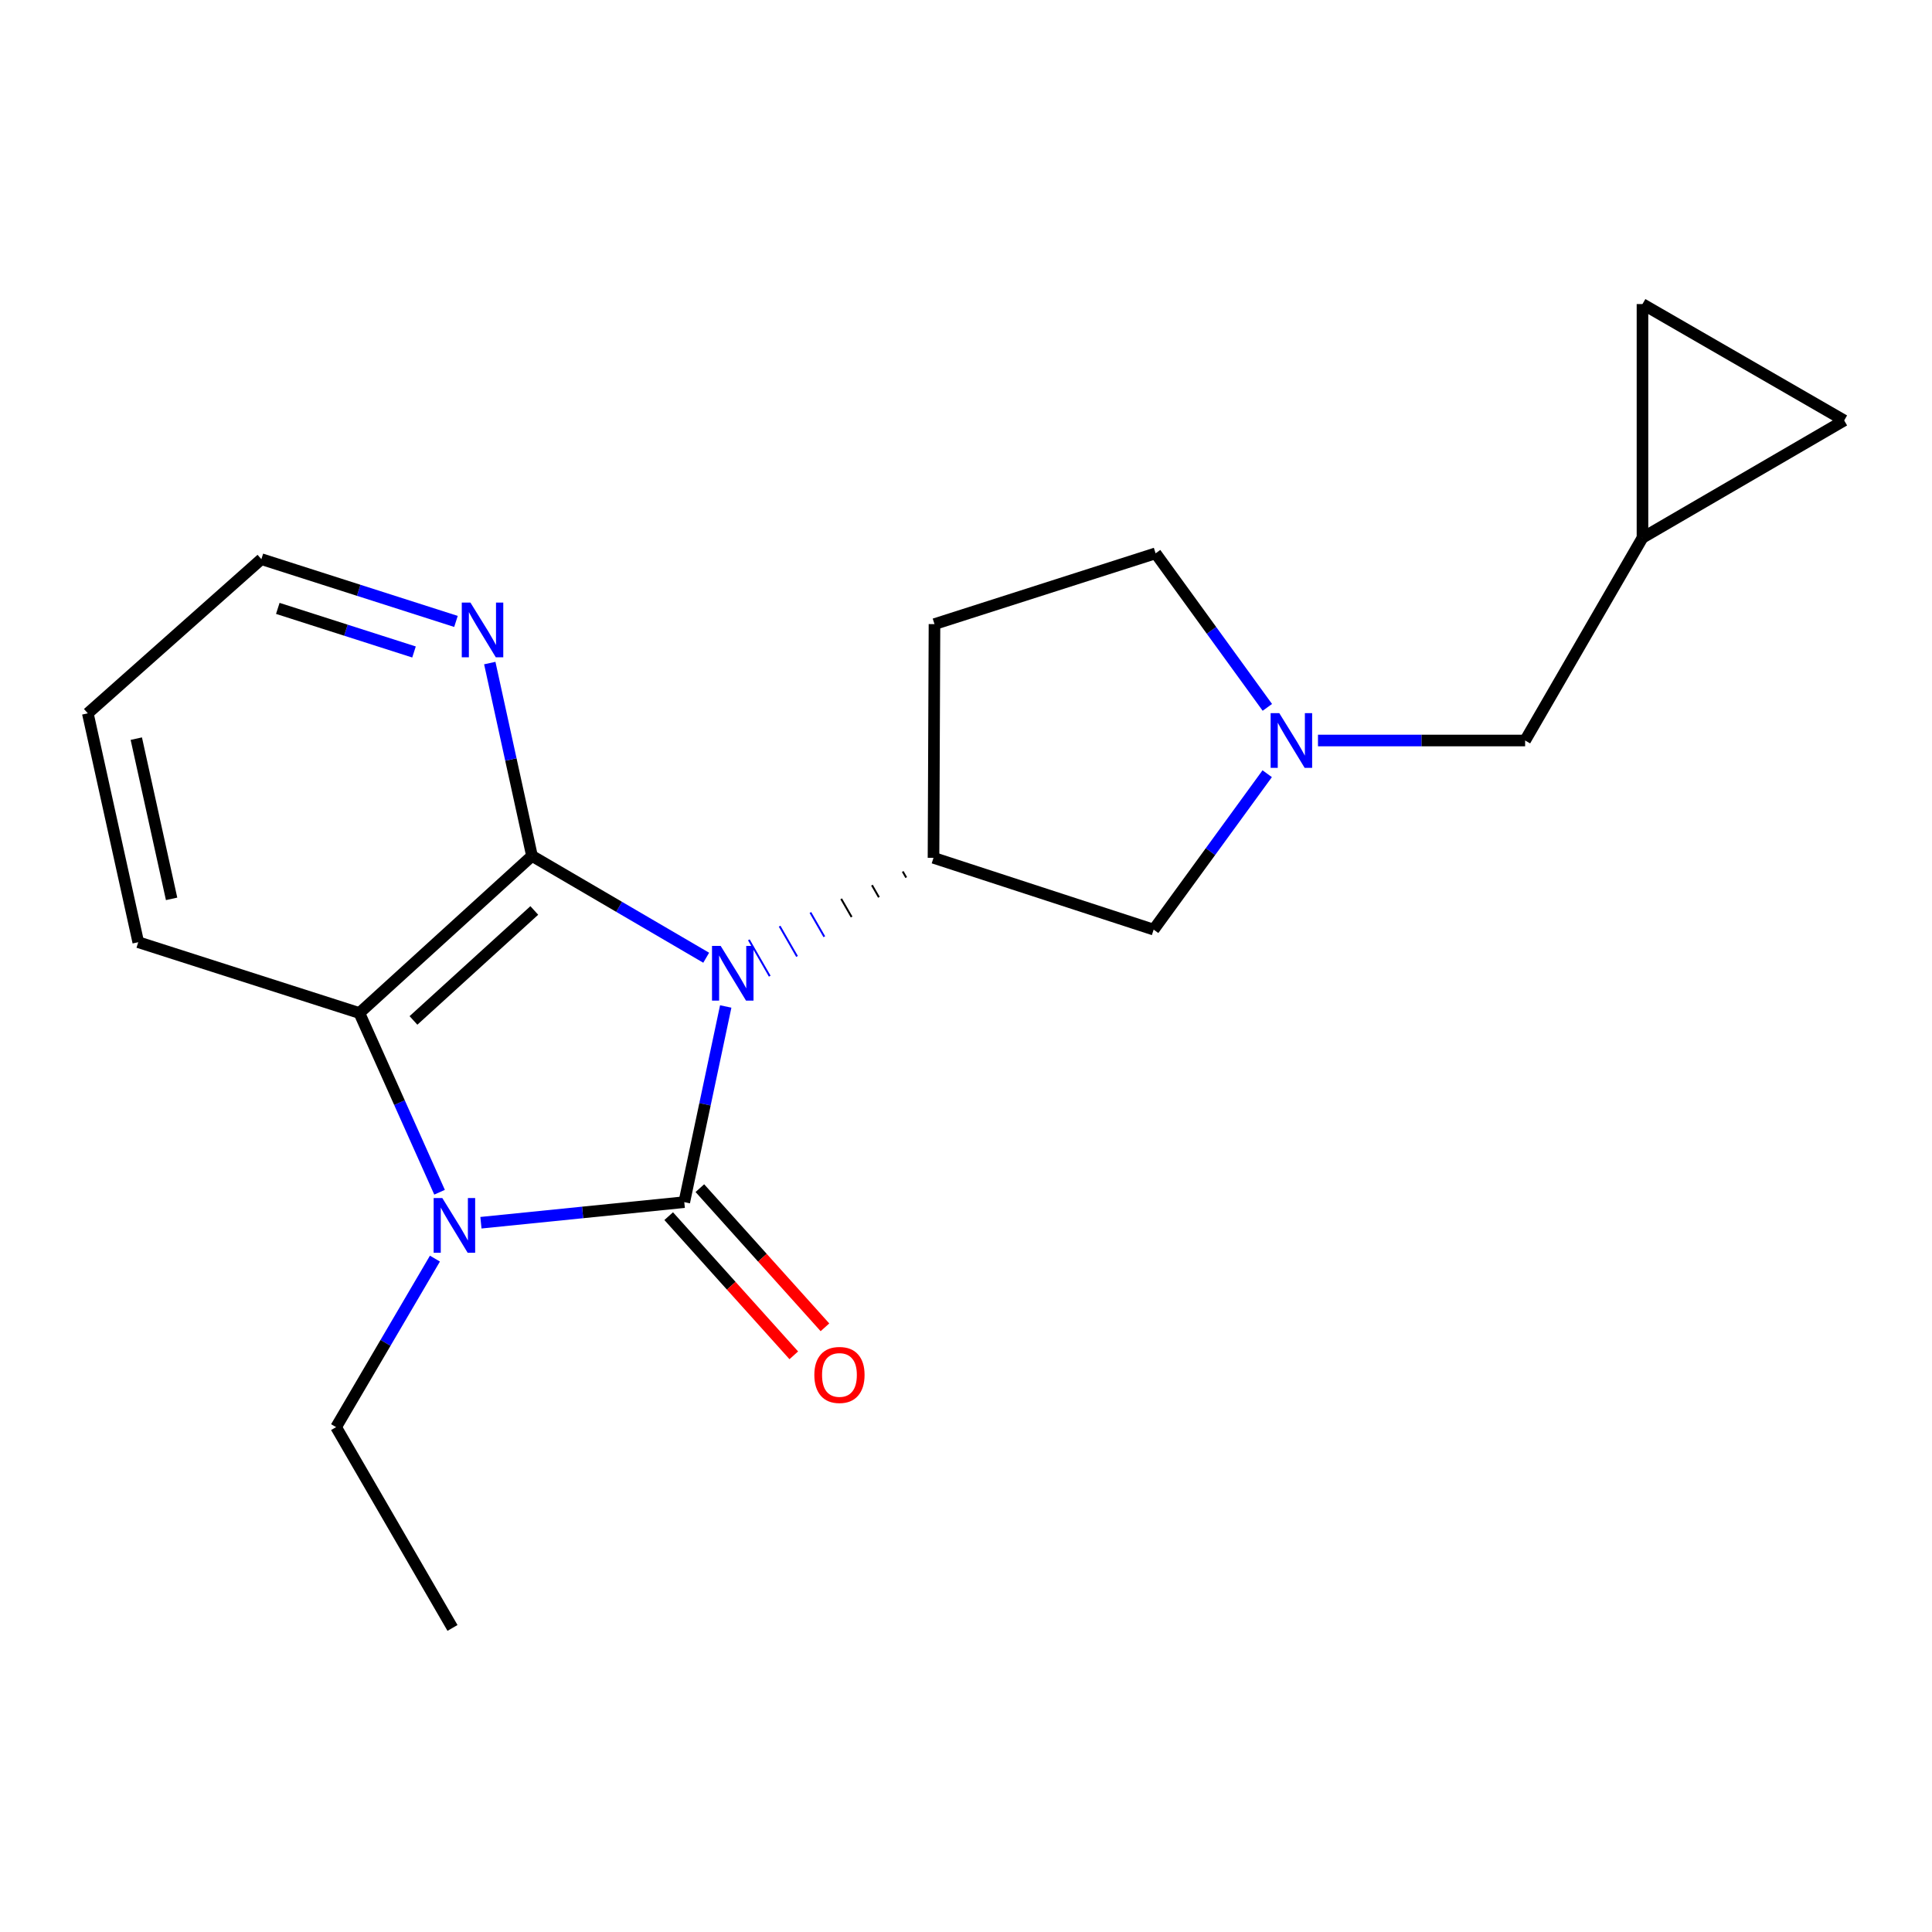 <?xml version='1.0' encoding='iso-8859-1'?>
<svg version='1.1' baseProfile='full'
              xmlns='http://www.w3.org/2000/svg'
                      xmlns:rdkit='http://www.rdkit.org/xml'
                      xmlns:xlink='http://www.w3.org/1999/xlink'
                  xml:space='preserve'
width='1000px' height='1000px' viewBox='0 0 1000 1000'>
<!-- END OF HEADER -->
<rect style='opacity:1.0;fill:#FFFFFF;stroke:none' width='1000' height='1000' x='0' y='0'> </rect>
<path class='bond-0' d='M 375.633,520.946 L 364.906,571.589' style='fill:none;fill-rule:evenodd;stroke:#0000FF;stroke-width:6px;stroke-linecap:butt;stroke-linejoin:miter;stroke-opacity:1' />
<path class='bond-0' d='M 364.906,571.589 L 354.179,622.232' style='fill:none;fill-rule:evenodd;stroke:#000000;stroke-width:6px;stroke-linecap:butt;stroke-linejoin:miter;stroke-opacity:1' />
<path class='bond-1' d='M 365.525,495.722 L 320.439,469.369' style='fill:none;fill-rule:evenodd;stroke:#0000FF;stroke-width:6px;stroke-linecap:butt;stroke-linejoin:miter;stroke-opacity:1' />
<path class='bond-1' d='M 320.439,469.369 L 275.354,443.016' style='fill:none;fill-rule:evenodd;stroke:#000000;stroke-width:6px;stroke-linecap:butt;stroke-linejoin:miter;stroke-opacity:1' />
<path class='bond-4' d='M 467.253,451.09 L 469.054,454.224' style='fill:none;fill-rule:evenodd;stroke:#000000;stroke-width:1.0px;stroke-linecap:butt;stroke-linejoin:miter;stroke-opacity:1' />
<path class='bond-4' d='M 451.323,458.164 L 454.926,464.431' style='fill:none;fill-rule:evenodd;stroke:#000000;stroke-width:1.0px;stroke-linecap:butt;stroke-linejoin:miter;stroke-opacity:1' />
<path class='bond-4' d='M 435.394,465.239 L 440.798,474.638' style='fill:none;fill-rule:evenodd;stroke:#000000;stroke-width:1.0px;stroke-linecap:butt;stroke-linejoin:miter;stroke-opacity:1' />
<path class='bond-4' d='M 419.465,472.313 L 426.67,484.846' style='fill:none;fill-rule:evenodd;stroke:#0000FF;stroke-width:1.0px;stroke-linecap:butt;stroke-linejoin:miter;stroke-opacity:1' />
<path class='bond-4' d='M 403.535,479.387 L 412.543,495.053' style='fill:none;fill-rule:evenodd;stroke:#0000FF;stroke-width:1.0px;stroke-linecap:butt;stroke-linejoin:miter;stroke-opacity:1' />
<path class='bond-4' d='M 387.606,486.461 L 398.415,505.261' style='fill:none;fill-rule:evenodd;stroke:#0000FF;stroke-width:1.0px;stroke-linecap:butt;stroke-linejoin:miter;stroke-opacity:1' />
<path class='bond-2' d='M 354.179,622.232 L 301.554,627.555' style='fill:none;fill-rule:evenodd;stroke:#000000;stroke-width:6px;stroke-linecap:butt;stroke-linejoin:miter;stroke-opacity:1' />
<path class='bond-2' d='M 301.554,627.555 L 248.93,632.879' style='fill:none;fill-rule:evenodd;stroke:#0000FF;stroke-width:6px;stroke-linecap:butt;stroke-linejoin:miter;stroke-opacity:1' />
<path class='bond-7' d='M 346.115,629.48 L 378.489,665.496' style='fill:none;fill-rule:evenodd;stroke:#000000;stroke-width:6px;stroke-linecap:butt;stroke-linejoin:miter;stroke-opacity:1' />
<path class='bond-7' d='M 378.489,665.496 L 410.863,701.512' style='fill:none;fill-rule:evenodd;stroke:#FF0000;stroke-width:6px;stroke-linecap:butt;stroke-linejoin:miter;stroke-opacity:1' />
<path class='bond-7' d='M 362.243,614.984 L 394.617,650.999' style='fill:none;fill-rule:evenodd;stroke:#000000;stroke-width:6px;stroke-linecap:butt;stroke-linejoin:miter;stroke-opacity:1' />
<path class='bond-7' d='M 394.617,650.999 L 426.99,687.015' style='fill:none;fill-rule:evenodd;stroke:#FF0000;stroke-width:6px;stroke-linecap:butt;stroke-linejoin:miter;stroke-opacity:1' />
<path class='bond-3' d='M 275.354,443.016 L 186.011,524.336' style='fill:none;fill-rule:evenodd;stroke:#000000;stroke-width:6px;stroke-linecap:butt;stroke-linejoin:miter;stroke-opacity:1' />
<path class='bond-3' d='M 276.549,471.251 L 214.009,528.175' style='fill:none;fill-rule:evenodd;stroke:#000000;stroke-width:6px;stroke-linecap:butt;stroke-linejoin:miter;stroke-opacity:1' />
<path class='bond-6' d='M 275.354,443.016 L 264.43,393.109' style='fill:none;fill-rule:evenodd;stroke:#000000;stroke-width:6px;stroke-linecap:butt;stroke-linejoin:miter;stroke-opacity:1' />
<path class='bond-6' d='M 264.43,393.109 L 253.507,343.202' style='fill:none;fill-rule:evenodd;stroke:#0000FF;stroke-width:6px;stroke-linecap:butt;stroke-linejoin:miter;stroke-opacity:1' />
<path class='bond-15' d='M 225.121,651.454 L 199.542,695.068' style='fill:none;fill-rule:evenodd;stroke:#0000FF;stroke-width:6px;stroke-linecap:butt;stroke-linejoin:miter;stroke-opacity:1' />
<path class='bond-15' d='M 199.542,695.068 L 173.963,738.682' style='fill:none;fill-rule:evenodd;stroke:#000000;stroke-width:6px;stroke-linecap:butt;stroke-linejoin:miter;stroke-opacity:1' />
<path class='bond-20' d='M 227.517,617.097 L 206.764,570.716' style='fill:none;fill-rule:evenodd;stroke:#0000FF;stroke-width:6px;stroke-linecap:butt;stroke-linejoin:miter;stroke-opacity:1' />
<path class='bond-20' d='M 206.764,570.716 L 186.011,524.336' style='fill:none;fill-rule:evenodd;stroke:#000000;stroke-width:6px;stroke-linecap:butt;stroke-linejoin:miter;stroke-opacity:1' />
<path class='bond-16' d='M 186.011,524.336 L 71.561,487.688' style='fill:none;fill-rule:evenodd;stroke:#000000;stroke-width:6px;stroke-linecap:butt;stroke-linejoin:miter;stroke-opacity:1' />
<path class='bond-8' d='M 483.182,444.016 L 597.126,481.17' style='fill:none;fill-rule:evenodd;stroke:#000000;stroke-width:6px;stroke-linecap:butt;stroke-linejoin:miter;stroke-opacity:1' />
<path class='bond-9' d='M 483.182,444.016 L 483.688,323.037' style='fill:none;fill-rule:evenodd;stroke:#000000;stroke-width:6px;stroke-linecap:butt;stroke-linejoin:miter;stroke-opacity:1' />
<path class='bond-5' d='M 655.903,400.473 L 626.514,440.822' style='fill:none;fill-rule:evenodd;stroke:#0000FF;stroke-width:6px;stroke-linecap:butt;stroke-linejoin:miter;stroke-opacity:1' />
<path class='bond-5' d='M 626.514,440.822 L 597.126,481.17' style='fill:none;fill-rule:evenodd;stroke:#000000;stroke-width:6px;stroke-linecap:butt;stroke-linejoin:miter;stroke-opacity:1' />
<path class='bond-13' d='M 682.186,383.286 L 735.793,383.286' style='fill:none;fill-rule:evenodd;stroke:#0000FF;stroke-width:6px;stroke-linecap:butt;stroke-linejoin:miter;stroke-opacity:1' />
<path class='bond-13' d='M 735.793,383.286 L 789.401,383.286' style='fill:none;fill-rule:evenodd;stroke:#000000;stroke-width:6px;stroke-linecap:butt;stroke-linejoin:miter;stroke-opacity:1' />
<path class='bond-21' d='M 655.979,366.133 L 627.058,326.267' style='fill:none;fill-rule:evenodd;stroke:#0000FF;stroke-width:6px;stroke-linecap:butt;stroke-linejoin:miter;stroke-opacity:1' />
<path class='bond-21' d='M 627.058,326.267 L 598.137,286.401' style='fill:none;fill-rule:evenodd;stroke:#000000;stroke-width:6px;stroke-linecap:butt;stroke-linejoin:miter;stroke-opacity:1' />
<path class='bond-17' d='M 236.008,321.649 L 185.65,305.531' style='fill:none;fill-rule:evenodd;stroke:#0000FF;stroke-width:6px;stroke-linecap:butt;stroke-linejoin:miter;stroke-opacity:1' />
<path class='bond-17' d='M 185.65,305.531 L 135.291,289.413' style='fill:none;fill-rule:evenodd;stroke:#000000;stroke-width:6px;stroke-linecap:butt;stroke-linejoin:miter;stroke-opacity:1' />
<path class='bond-17' d='M 214.29,337.467 L 179.039,326.184' style='fill:none;fill-rule:evenodd;stroke:#0000FF;stroke-width:6px;stroke-linecap:butt;stroke-linejoin:miter;stroke-opacity:1' />
<path class='bond-17' d='M 179.039,326.184 L 143.789,314.901' style='fill:none;fill-rule:evenodd;stroke:#000000;stroke-width:6px;stroke-linecap:butt;stroke-linejoin:miter;stroke-opacity:1' />
<path class='bond-14' d='M 483.688,323.037 L 598.137,286.401' style='fill:none;fill-rule:evenodd;stroke:#000000;stroke-width:6px;stroke-linecap:butt;stroke-linejoin:miter;stroke-opacity:1' />
<path class='bond-10' d='M 850.143,278.353 L 789.401,383.286' style='fill:none;fill-rule:evenodd;stroke:#000000;stroke-width:6px;stroke-linecap:butt;stroke-linejoin:miter;stroke-opacity:1' />
<path class='bond-11' d='M 850.143,278.353 L 850.143,157.386' style='fill:none;fill-rule:evenodd;stroke:#000000;stroke-width:6px;stroke-linecap:butt;stroke-linejoin:miter;stroke-opacity:1' />
<path class='bond-12' d='M 850.143,278.353 L 954.545,217.623' style='fill:none;fill-rule:evenodd;stroke:#000000;stroke-width:6px;stroke-linecap:butt;stroke-linejoin:miter;stroke-opacity:1' />
<path class='bond-23' d='M 850.143,157.386 L 954.545,217.623' style='fill:none;fill-rule:evenodd;stroke:#000000;stroke-width:6px;stroke-linecap:butt;stroke-linejoin:miter;stroke-opacity:1' />
<path class='bond-18' d='M 173.963,738.682 L 234.212,842.614' style='fill:none;fill-rule:evenodd;stroke:#000000;stroke-width:6px;stroke-linecap:butt;stroke-linejoin:miter;stroke-opacity:1' />
<path class='bond-22' d='M 71.561,487.688 L 45.455,369.214' style='fill:none;fill-rule:evenodd;stroke:#000000;stroke-width:6px;stroke-linecap:butt;stroke-linejoin:miter;stroke-opacity:1' />
<path class='bond-22' d='M 88.822,465.25 L 70.548,382.319' style='fill:none;fill-rule:evenodd;stroke:#000000;stroke-width:6px;stroke-linecap:butt;stroke-linejoin:miter;stroke-opacity:1' />
<path class='bond-19' d='M 135.291,289.413 L 45.455,369.214' style='fill:none;fill-rule:evenodd;stroke:#000000;stroke-width:6px;stroke-linecap:butt;stroke-linejoin:miter;stroke-opacity:1' />
<path  class='atom-0' d='M 373.014 489.599
L 382.294 504.599
Q 383.214 506.079, 384.694 508.759
Q 386.174 511.439, 386.254 511.599
L 386.254 489.599
L 390.014 489.599
L 390.014 517.919
L 386.134 517.919
L 376.174 501.519
Q 375.014 499.599, 373.774 497.399
Q 372.574 495.199, 372.214 494.519
L 372.214 517.919
L 368.534 517.919
L 368.534 489.599
L 373.014 489.599
' fill='#0000FF'/>
<path  class='atom-3' d='M 228.94 620.107
L 238.22 635.107
Q 239.14 636.587, 240.62 639.267
Q 242.1 641.947, 242.18 642.107
L 242.18 620.107
L 245.94 620.107
L 245.94 648.427
L 242.06 648.427
L 232.1 632.027
Q 230.94 630.107, 229.7 627.907
Q 228.5 625.707, 228.14 625.027
L 228.14 648.427
L 224.46 648.427
L 224.46 620.107
L 228.94 620.107
' fill='#0000FF'/>
<path  class='atom-6' d='M 662.162 369.126
L 671.442 384.126
Q 672.362 385.606, 673.842 388.286
Q 675.322 390.966, 675.402 391.126
L 675.402 369.126
L 679.162 369.126
L 679.162 397.446
L 675.282 397.446
L 665.322 381.046
Q 664.162 379.126, 662.922 376.926
Q 661.722 374.726, 661.362 374.046
L 661.362 397.446
L 657.682 397.446
L 657.682 369.126
L 662.162 369.126
' fill='#0000FF'/>
<path  class='atom-7' d='M 243.493 311.889
L 252.773 326.889
Q 253.693 328.369, 255.173 331.049
Q 256.653 333.729, 256.733 333.889
L 256.733 311.889
L 260.493 311.889
L 260.493 340.209
L 256.613 340.209
L 246.653 323.809
Q 245.493 321.889, 244.253 319.689
Q 243.053 317.489, 242.693 316.809
L 242.693 340.209
L 239.013 340.209
L 239.013 311.889
L 243.493 311.889
' fill='#0000FF'/>
<path  class='atom-8' d='M 421.499 711.667
Q 421.499 704.867, 424.859 701.067
Q 428.219 697.267, 434.499 697.267
Q 440.779 697.267, 444.139 701.067
Q 447.499 704.867, 447.499 711.667
Q 447.499 718.547, 444.099 722.467
Q 440.699 726.347, 434.499 726.347
Q 428.259 726.347, 424.859 722.467
Q 421.499 718.587, 421.499 711.667
M 434.499 723.147
Q 438.819 723.147, 441.139 720.267
Q 443.499 717.347, 443.499 711.667
Q 443.499 706.107, 441.139 703.307
Q 438.819 700.467, 434.499 700.467
Q 430.179 700.467, 427.819 703.267
Q 425.499 706.067, 425.499 711.667
Q 425.499 717.387, 427.819 720.267
Q 430.179 723.147, 434.499 723.147
' fill='#FF0000'/>
</svg>

